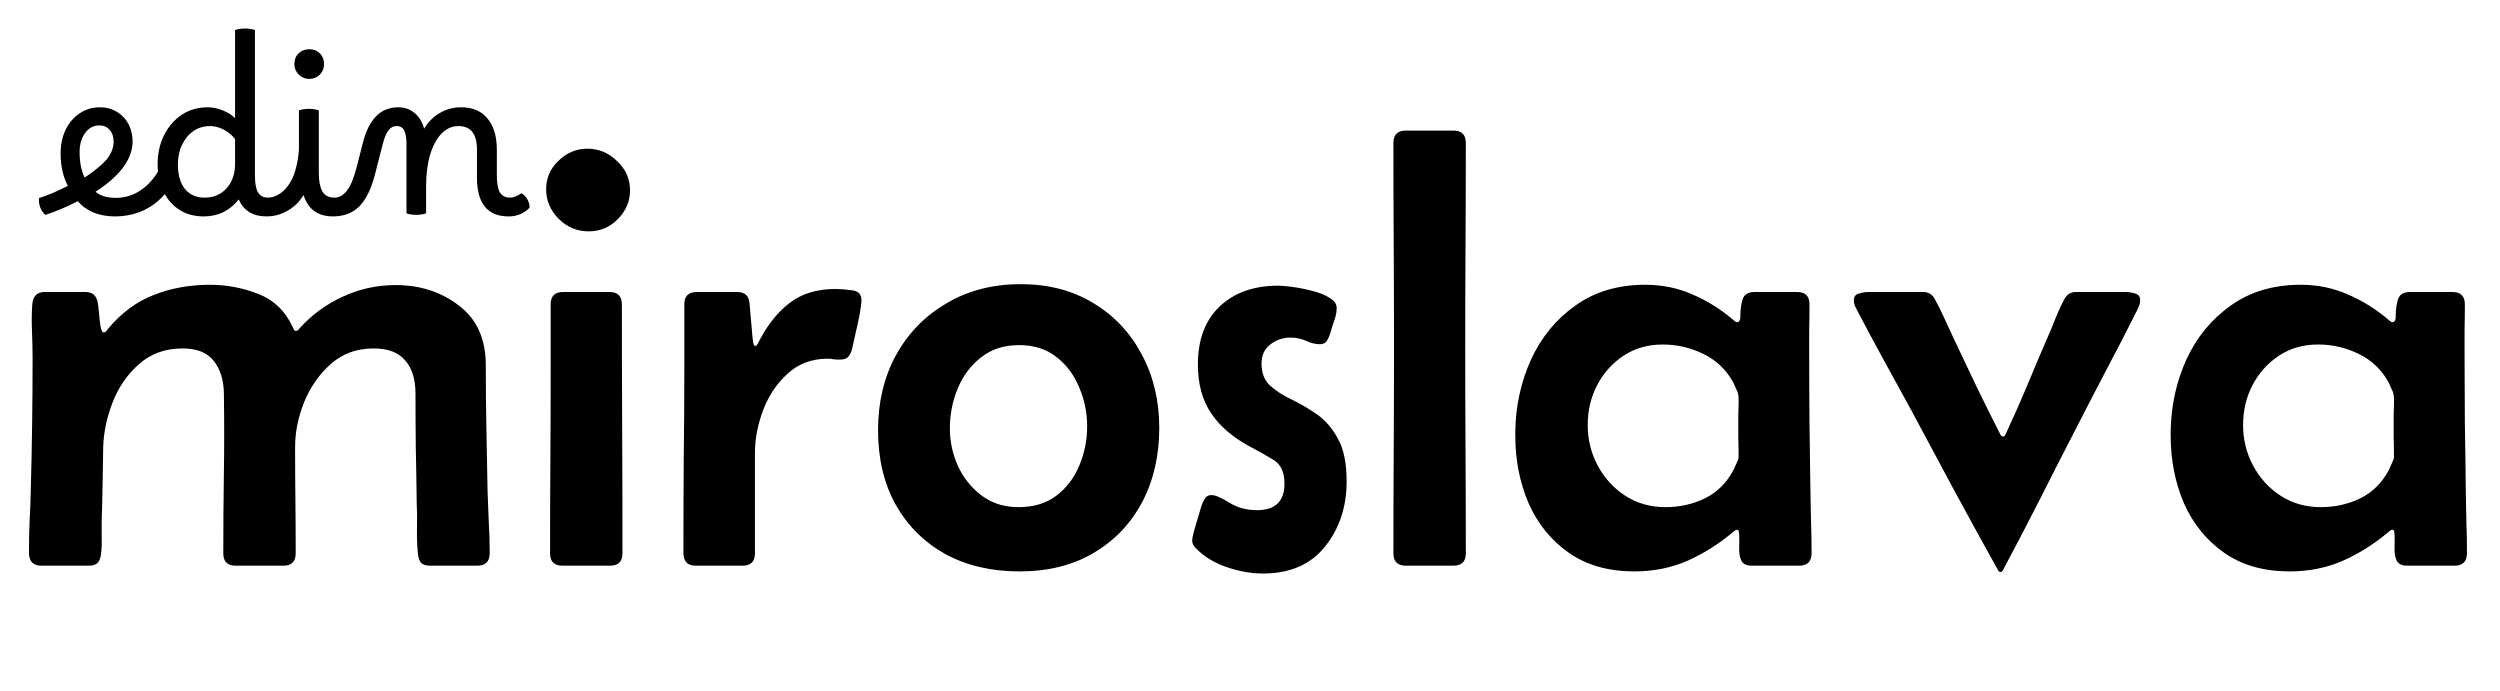 <svg xmlns="http://www.w3.org/2000/svg" width="539" height="149" viewBox="0 0 539 149" fill="none"><path d="M9.628 62.957H18.475C19.95 62.957 20.817 63.738 21.077 65.299C21.164 65.646 21.251 66.34 21.338 67.381C21.424 68.422 21.533 69.397 21.663 70.308C21.836 71.219 22.053 71.674 22.313 71.674C22.53 71.674 22.725 71.588 22.899 71.414C23.072 71.197 23.203 71.024 23.289 70.894C26.152 67.468 29.426 65.039 33.112 63.608C36.842 62.133 40.897 61.396 45.277 61.396C48.834 61.396 52.282 62.046 55.621 63.347C59.004 64.649 61.498 67.034 63.102 70.503C63.189 70.633 63.276 70.807 63.362 71.024C63.449 71.241 63.601 71.349 63.818 71.349C63.991 71.349 64.143 71.284 64.273 71.154C64.403 70.981 64.512 70.85 64.598 70.764C67.287 67.814 70.41 65.538 73.966 63.933C77.522 62.285 81.296 61.461 85.285 61.461C90.576 61.461 95.13 62.935 98.947 65.885C102.807 68.79 104.737 73.084 104.737 78.765C104.737 83.319 104.78 87.894 104.867 92.492C104.953 97.045 105.04 101.599 105.127 106.153C105.214 108.321 105.3 110.511 105.387 112.723C105.517 114.892 105.582 117.06 105.582 119.229C105.582 121.05 104.693 121.961 102.915 121.961H92.767C91.812 121.961 91.14 121.744 90.75 121.31C90.403 120.877 90.186 120.226 90.1 119.359C89.926 117.537 89.861 115.694 89.904 113.829C89.948 111.921 89.926 110.056 89.839 108.235C89.796 104.331 89.731 100.428 89.644 96.525C89.601 92.622 89.579 88.719 89.579 84.815C89.579 81.779 88.842 79.416 87.367 77.724C85.936 75.99 83.659 75.122 80.537 75.122C76.937 75.122 73.879 76.228 71.364 78.44C68.849 80.652 66.919 83.406 65.574 86.702C64.273 89.954 63.623 93.164 63.623 96.33C63.623 100.146 63.644 103.963 63.688 107.779C63.731 111.596 63.753 115.434 63.753 119.294C63.753 121.072 62.864 121.961 61.086 121.961H50.807C49.029 121.961 48.14 121.072 48.14 119.294C48.14 113.526 48.183 107.779 48.27 102.054C48.357 96.33 48.357 90.583 48.27 84.815C48.227 81.909 47.489 79.568 46.058 77.789C44.67 76.011 42.437 75.122 39.358 75.122C35.671 75.122 32.57 76.228 30.055 78.44C27.539 80.608 25.631 83.341 24.33 86.637C23.029 89.933 22.335 93.207 22.248 96.46C22.205 99.105 22.162 101.751 22.118 104.396C22.075 107.042 22.01 109.709 21.923 112.398C21.923 113.526 21.923 114.697 21.923 115.911C21.966 117.082 21.923 118.231 21.793 119.359C21.706 120.226 21.468 120.877 21.077 121.31C20.73 121.744 20.08 121.961 19.126 121.961H8.912C7.134 121.961 6.245 121.029 6.245 119.164C6.245 116.908 6.289 114.675 6.375 112.463C6.505 110.208 6.592 107.953 6.635 105.697C6.896 96.2 7.026 86.724 7.026 77.269C7.026 75.491 6.982 73.539 6.896 71.414C6.809 69.289 6.831 67.359 6.961 65.624C7.091 63.846 7.98 62.957 9.628 62.957ZM117.747 40.774C117.747 38.389 118.636 36.35 120.415 34.659C122.193 32.924 124.274 32.057 126.66 32.057C129.088 32.057 131.213 32.946 133.035 34.724C134.9 36.459 135.832 38.562 135.832 41.034C135.832 43.419 134.943 45.501 133.165 47.279C131.43 49.014 129.349 49.881 126.92 49.881C124.448 49.881 122.301 48.992 120.48 47.214C118.658 45.393 117.747 43.246 117.747 40.774ZM118.723 80.001V65.624C118.723 63.846 119.612 62.957 121.39 62.957H131.409C133.187 62.957 134.076 63.846 134.076 65.624C134.076 74.558 134.097 83.514 134.141 92.492C134.184 101.426 134.206 110.36 134.206 119.294C134.206 121.072 133.317 121.961 131.539 121.961H121.26C119.482 121.961 118.593 121.072 118.593 119.294C118.593 112.745 118.615 106.196 118.658 99.647C118.701 93.099 118.723 86.55 118.723 80.001ZM158.926 62.957C160.574 62.957 161.463 63.76 161.594 65.364L162.244 72.78C162.244 72.824 162.287 73.149 162.374 73.756C162.461 74.32 162.613 74.602 162.83 74.602C163.046 74.602 163.263 74.363 163.48 73.886C163.74 73.409 163.892 73.127 163.935 73.04C165.714 69.701 167.882 67.077 170.441 65.169C173 63.261 176.231 62.307 180.134 62.307C181.045 62.307 182.194 62.393 183.582 62.567C185.013 62.697 185.728 63.413 185.728 64.714C185.728 65.364 185.598 66.383 185.338 67.771C185.078 69.159 184.774 70.569 184.427 72C184.124 73.388 183.885 74.45 183.712 75.187C183.538 75.925 183.256 76.51 182.866 76.944C182.519 77.334 181.912 77.529 181.045 77.529C180.611 77.529 180.177 77.507 179.744 77.464C179.353 77.377 178.92 77.334 178.442 77.334C175.016 77.334 172.132 78.418 169.79 80.587C167.448 82.712 165.692 85.336 164.521 88.458C163.35 91.581 162.765 94.66 162.765 97.696V119.294C162.765 121.072 161.875 121.961 160.097 121.961H150.014C148.236 121.961 147.347 121.05 147.347 119.229C147.347 112.506 147.368 105.806 147.412 99.127C147.499 92.405 147.542 85.704 147.542 79.025V65.624C147.542 63.846 148.431 62.957 150.209 62.957H158.926ZM189.306 92.752C189.306 86.724 190.586 81.346 193.145 76.618C195.747 71.891 199.368 68.162 204.009 65.429C208.649 62.654 214.005 61.266 220.077 61.266C226.062 61.266 231.288 62.632 235.755 65.364C240.222 68.053 243.691 71.739 246.163 76.423C248.679 81.107 249.937 86.376 249.937 92.231C249.937 98.26 248.701 103.616 246.228 108.3C243.756 112.94 240.265 116.583 235.755 119.229C231.288 121.874 225.975 123.197 219.817 123.197C213.702 123.197 208.346 121.939 203.748 119.424C199.195 116.865 195.638 113.309 193.08 108.755C190.564 104.201 189.306 98.867 189.306 92.752ZM219.752 74.407C216.456 74.407 213.702 75.296 211.49 77.074C209.278 78.809 207.608 81.042 206.481 83.774C205.353 86.507 204.789 89.369 204.789 92.362C204.789 95.18 205.375 97.891 206.546 100.493C207.76 103.095 209.473 105.22 211.685 106.868C213.897 108.516 216.521 109.341 219.556 109.341C222.852 109.341 225.585 108.516 227.753 106.868C229.965 105.177 231.613 103.009 232.697 100.363C233.825 97.718 234.389 94.899 234.389 91.906C234.389 89 233.825 86.225 232.697 83.579C231.613 80.89 229.987 78.7 227.818 77.009C225.65 75.274 222.961 74.407 219.752 74.407ZM272.25 123.652C269.778 123.652 267.197 123.197 264.509 122.286C261.82 121.375 259.586 120.009 257.808 118.188C257.288 117.667 257.027 117.104 257.027 116.496C257.027 116.236 257.158 115.586 257.418 114.545C257.721 113.461 258.047 112.355 258.394 111.227C258.74 110.099 258.957 109.362 259.044 109.015C259.218 108.495 259.456 107.996 259.76 107.519C260.063 106.999 260.54 106.738 261.191 106.738C262.015 106.738 263.294 107.28 265.029 108.365C266.764 109.449 268.759 109.991 271.014 109.991C274.961 109.991 276.934 108.083 276.934 104.266C276.934 101.794 276.132 100.081 274.527 99.127C272.966 98.173 271.274 97.219 269.453 96.265C265.81 94.313 263.034 91.928 261.126 89.109C259.218 86.29 258.263 82.777 258.263 78.57C258.263 73.236 259.825 69.072 262.947 66.08C266.113 63.087 270.32 61.591 275.568 61.591C276.218 61.591 277.216 61.678 278.56 61.851C279.948 62.025 281.379 62.307 282.854 62.697C284.328 63.044 285.586 63.543 286.627 64.193C287.668 64.8 288.188 65.538 288.188 66.405C288.188 67.229 288.015 68.14 287.668 69.137C287.321 70.091 287.039 70.981 286.822 71.805C286.649 72.368 286.41 72.91 286.106 73.431C285.803 73.951 285.282 74.212 284.545 74.212C283.634 74.212 282.659 73.973 281.618 73.496C280.577 73.019 279.449 72.78 278.235 72.78C276.587 72.78 275.134 73.279 273.876 74.276C272.619 75.231 271.99 76.597 271.99 78.375C271.99 80.413 272.597 81.996 273.811 83.124C275.069 84.251 276.609 85.249 278.43 86.116C280.252 86.984 282.073 88.046 283.895 89.304C285.716 90.562 287.234 92.318 288.448 94.573C289.706 96.785 290.335 99.843 290.335 103.746C290.335 109.297 288.774 114.003 285.651 117.863C282.572 121.722 278.105 123.652 272.25 123.652ZM300.418 30.821C300.418 29.043 301.307 28.153 303.085 28.153H313.364C315.142 28.153 316.031 29.043 316.031 30.821C316.031 38.193 316.009 45.566 315.966 52.939C315.923 60.312 315.901 67.684 315.901 75.057C315.901 82.43 315.923 89.803 315.966 97.175C316.009 104.548 316.031 111.921 316.031 119.294C316.031 121.072 315.142 121.961 313.364 121.961H303.085C301.307 121.961 300.418 121.072 300.418 119.294C300.418 111.921 300.44 104.548 300.483 97.175C300.527 89.803 300.548 82.43 300.548 75.057C300.548 67.684 300.527 60.312 300.483 52.939C300.44 45.566 300.418 38.193 300.418 30.821ZM352.396 123.197C346.758 123.197 342.031 121.853 338.215 119.164C334.398 116.475 331.514 112.918 329.562 108.495C327.654 104.028 326.7 99.192 326.7 93.988V92.947C326.787 87.482 327.914 82.343 330.083 77.529C332.295 72.715 335.482 68.834 339.646 65.885C343.809 62.892 348.84 61.396 354.738 61.396C358.381 61.396 361.764 62.09 364.887 63.478C368.053 64.822 371.002 66.665 373.734 69.007C374.037 69.311 374.298 69.463 374.515 69.463C375.035 69.463 375.273 68.92 375.23 67.836C375.23 66.752 375.382 65.668 375.685 64.584C376.032 63.499 376.9 62.957 378.288 62.957H387.46C389.238 62.957 390.127 63.846 390.127 65.624C390.127 67.489 390.106 69.354 390.062 71.219C390.062 73.084 390.062 74.949 390.062 76.814C390.062 81.584 390.084 86.376 390.127 91.191C390.214 96.004 390.279 100.797 390.323 105.567C390.366 107.823 390.409 110.099 390.453 112.398C390.539 114.653 390.583 116.93 390.583 119.229C390.583 121.05 389.694 121.961 387.916 121.961H377.702C376.531 121.961 375.772 121.592 375.425 120.855C375.078 120.074 374.927 119.164 374.97 118.123C375.013 117.082 375.013 116.149 374.97 115.325C374.97 115.195 374.948 114.979 374.905 114.675C374.861 114.371 374.731 114.22 374.515 114.22C374.341 114.22 374.168 114.285 373.994 114.415C373.864 114.545 373.734 114.653 373.604 114.74C370.568 117.299 367.294 119.359 363.781 120.92C360.268 122.438 356.473 123.197 352.396 123.197ZM359.032 109.341C362.111 109.341 364.952 108.712 367.554 107.454C370.199 106.153 372.259 104.115 373.734 101.339C373.821 101.165 374.016 100.732 374.319 100.038C374.666 99.3 374.84 98.845 374.84 98.672C374.84 97.154 374.818 95.636 374.775 94.118C374.775 92.6 374.775 91.104 374.775 89.629C374.775 88.935 374.796 88.176 374.84 87.352C374.883 86.485 374.861 85.726 374.775 85.076C374.731 84.772 374.558 84.317 374.254 83.709C373.994 83.102 373.799 82.668 373.669 82.408C372.151 79.676 370.004 77.638 367.228 76.293C364.453 74.949 361.547 74.276 358.511 74.276C355.302 74.276 352.483 75.079 350.054 76.683C347.626 78.288 345.717 80.413 344.33 83.059C342.985 85.661 342.313 88.523 342.313 91.646C342.313 94.769 343.028 97.674 344.46 100.363C345.891 103.052 347.864 105.22 350.38 106.868C352.938 108.516 355.822 109.341 359.032 109.341ZM431.306 123.327C431.133 123.327 430.981 123.24 430.851 123.067C427.685 117.385 424.541 111.661 421.418 105.893C418.339 100.125 415.26 94.378 412.181 88.653C410.229 85.054 408.256 81.454 406.261 77.855C404.266 74.212 402.314 70.569 400.406 66.925C400.232 66.579 400.059 66.231 399.885 65.885C399.755 65.494 399.69 65.126 399.69 64.779C399.69 63.955 400.059 63.456 400.796 63.282C401.533 63.066 402.184 62.957 402.748 62.957H414.718C415.759 62.957 416.561 63.456 417.125 64.453C417.862 65.754 418.556 67.142 419.206 68.617C419.857 70.048 420.508 71.457 421.158 72.845C422.806 76.272 424.432 79.698 426.037 83.124C427.685 86.55 429.377 89.954 431.111 93.337C431.198 93.467 431.285 93.641 431.371 93.858C431.502 94.031 431.653 94.118 431.827 94.118C432.044 94.118 432.196 94.031 432.282 93.858C432.412 93.641 432.499 93.467 432.542 93.337C434.104 89.998 435.6 86.615 437.031 83.189C438.462 79.719 439.915 76.293 441.39 72.91C441.997 71.523 442.582 70.113 443.146 68.682C443.71 67.251 444.339 65.885 445.033 64.584C445.597 63.499 446.421 62.957 447.505 62.957H458.369C458.976 62.957 459.627 63.066 460.32 63.282C461.058 63.456 461.426 63.955 461.426 64.779C461.426 65.126 461.361 65.473 461.231 65.82C461.101 66.166 460.949 66.513 460.776 66.86C458.651 71.111 456.461 75.361 454.205 79.611C451.994 83.818 449.803 88.046 447.635 92.296C444.989 97.414 442.366 102.553 439.763 107.714C437.161 112.832 434.494 117.949 431.762 123.067C431.632 123.24 431.48 123.327 431.306 123.327ZM493.693 123.197C488.055 123.197 483.328 121.853 479.511 119.164C475.695 116.475 472.811 112.918 470.859 108.495C468.951 104.028 467.997 99.192 467.997 93.988V92.947C468.083 87.482 469.211 82.343 471.38 77.529C473.591 72.715 476.779 68.834 480.942 65.885C485.106 62.892 490.137 61.396 496.035 61.396C499.678 61.396 503.061 62.09 506.183 63.478C509.349 64.822 512.298 66.665 515.031 69.007C515.334 69.311 515.594 69.463 515.811 69.463C516.332 69.463 516.57 68.92 516.527 67.836C516.527 66.752 516.679 65.668 516.982 64.584C517.329 63.499 518.197 62.957 519.584 62.957H528.757C530.535 62.957 531.424 63.846 531.424 65.624C531.424 67.489 531.402 69.354 531.359 71.219C531.359 73.084 531.359 74.949 531.359 76.814C531.359 81.584 531.381 86.376 531.424 91.191C531.511 96.004 531.576 100.797 531.619 105.567C531.663 107.823 531.706 110.099 531.749 112.398C531.836 114.653 531.88 116.93 531.88 119.229C531.88 121.05 530.99 121.961 529.212 121.961H518.999C517.828 121.961 517.069 121.592 516.722 120.855C516.375 120.074 516.223 119.164 516.267 118.123C516.31 117.082 516.31 116.149 516.267 115.325C516.267 115.195 516.245 114.979 516.202 114.675C516.158 114.371 516.028 114.22 515.811 114.22C515.638 114.22 515.464 114.285 515.291 114.415C515.161 114.545 515.031 114.653 514.901 114.74C511.865 117.299 508.59 119.359 505.077 120.92C501.564 122.438 497.77 123.197 493.693 123.197ZM500.328 109.341C503.408 109.341 506.248 108.712 508.851 107.454C511.496 106.153 513.556 104.115 515.031 101.339C515.117 101.165 515.313 100.732 515.616 100.038C515.963 99.3 516.137 98.845 516.137 98.672C516.137 97.154 516.115 95.636 516.071 94.118C516.071 92.6 516.071 91.104 516.071 89.629C516.071 88.935 516.093 88.176 516.137 87.352C516.18 86.485 516.158 85.726 516.071 85.076C516.028 84.772 515.855 84.317 515.551 83.709C515.291 83.102 515.096 82.668 514.966 82.408C513.448 79.676 511.301 77.638 508.525 76.293C505.75 74.949 502.844 74.276 499.808 74.276C496.599 74.276 493.78 75.079 491.351 76.683C488.922 78.288 487.014 80.413 485.626 83.059C484.282 85.661 483.61 88.523 483.61 91.646C483.61 94.769 484.325 97.674 485.756 100.363C487.188 103.052 489.161 105.22 491.676 106.868C494.235 108.516 497.119 109.341 500.328 109.341Z" fill="black"></path><path d="M8.411 42.706C9.196 42.455 10.168 42.095 11.329 41.624C12.489 41.122 13.587 40.605 14.622 40.071C13.587 38.064 13.07 35.742 13.07 33.107C13.07 31.163 13.43 29.453 14.152 27.979C14.873 26.473 15.877 25.297 17.163 24.45C18.449 23.571 19.908 23.132 21.539 23.132C22.919 23.132 24.143 23.462 25.209 24.12C26.276 24.748 27.107 25.626 27.703 26.755C28.299 27.884 28.597 29.186 28.597 30.661C28.472 34.425 25.805 37.985 20.598 41.342C21.633 42.22 23.076 42.659 24.927 42.659C25.366 42.659 25.711 42.847 25.962 43.224C26.213 43.6 26.339 44.102 26.339 44.73C26.339 45.326 26.197 45.796 25.915 46.141C25.633 46.486 25.225 46.659 24.692 46.659C23.061 46.659 21.539 46.376 20.128 45.812C18.747 45.216 17.634 44.4 16.787 43.365C15.626 43.961 14.387 44.541 13.07 45.106C11.783 45.639 10.685 46.047 9.776 46.329C9.274 45.89 8.913 45.373 8.694 44.777C8.443 44.181 8.349 43.49 8.411 42.706ZM17.163 32.731C17.163 34.958 17.524 36.809 18.245 38.283C20.41 36.84 21.978 35.554 22.951 34.425C23.923 33.264 24.441 32.01 24.503 30.661C24.503 29.531 24.221 28.653 23.657 28.026C23.123 27.367 22.37 27.038 21.398 27.038C20.175 27.038 19.155 27.587 18.34 28.684C17.555 29.782 17.163 31.131 17.163 32.731ZM24.71 46.659C24.27 46.659 23.925 46.471 23.674 46.094C23.392 45.718 23.251 45.231 23.251 44.636C23.251 44.008 23.408 43.522 23.722 43.177C24.035 42.832 24.443 42.659 24.945 42.659C26.827 42.659 28.552 42.157 30.121 41.154C31.721 40.118 33.038 38.722 34.073 36.966C34.011 36.495 33.979 35.993 33.979 35.46C33.979 33.076 34.45 30.959 35.391 29.108C36.332 27.257 37.602 25.799 39.202 24.732C40.833 23.665 42.684 23.132 44.754 23.132C45.852 23.132 46.934 23.352 48.001 23.791C49.068 24.199 49.962 24.763 50.683 25.485V6.475C51.279 6.256 52.001 6.146 52.847 6.146C53.569 6.146 54.275 6.256 54.965 6.475V37.766C54.965 39.491 55.184 40.73 55.624 41.483C56.094 42.236 56.831 42.612 57.835 42.612C58.274 42.612 58.604 42.8 58.823 43.177C59.074 43.553 59.2 44.055 59.2 44.682C59.2 45.184 59.059 45.639 58.776 46.047C58.525 46.455 58.102 46.659 57.506 46.659C54.526 46.659 52.518 45.435 51.483 42.989C50.573 44.149 49.475 45.059 48.189 45.718C46.903 46.345 45.476 46.659 43.907 46.659C42.025 46.659 40.363 46.235 38.92 45.388C37.508 44.541 36.379 43.365 35.532 41.859C34.214 43.396 32.63 44.588 30.78 45.435C28.929 46.251 26.905 46.659 24.71 46.659ZM38.355 35.46C38.355 37.687 38.857 39.444 39.861 40.73C40.896 41.985 42.308 42.612 44.096 42.612C46.072 42.612 47.656 41.938 48.848 40.589C50.071 39.24 50.683 37.468 50.683 35.272V30.002C50.056 29.155 49.256 28.48 48.283 27.979C47.311 27.445 46.307 27.179 45.272 27.179C43.923 27.179 42.731 27.54 41.696 28.261C40.661 28.982 39.845 29.971 39.249 31.225C38.653 32.449 38.355 33.86 38.355 35.46ZM57.818 42.612C58.477 42.612 59.182 42.408 59.935 42.001C60.688 41.593 61.394 40.965 62.053 40.118C62.837 39.052 63.401 37.828 63.747 36.448C64.123 35.068 64.358 33.672 64.452 32.261V23.791C64.735 23.697 65.064 23.618 65.441 23.556C65.817 23.493 66.209 23.462 66.617 23.462C67.338 23.462 68.044 23.571 68.734 23.791V37.342C68.734 39.005 68.985 40.307 69.487 41.248C70.02 42.157 70.899 42.612 72.122 42.612C72.655 42.612 73.016 42.832 73.204 43.271C73.392 43.71 73.487 44.181 73.487 44.682C73.487 45.184 73.345 45.639 73.063 46.047C72.812 46.455 72.389 46.659 71.793 46.659C68.53 46.659 66.413 45.122 65.441 42.047C65.001 42.769 64.531 43.381 64.029 43.883C63.182 44.73 62.194 45.404 61.065 45.906C59.967 46.408 58.775 46.659 57.489 46.659C57.049 46.659 56.72 46.439 56.5 46C56.249 45.592 56.124 45.137 56.124 44.636C56.124 44.102 56.265 43.632 56.547 43.224C56.798 42.816 57.222 42.612 57.818 42.612ZM66.664 17.015C65.785 17.015 65.033 16.702 64.405 16.074C63.778 15.447 63.464 14.694 63.464 13.816C63.464 12.875 63.762 12.106 64.358 11.51C64.986 10.914 65.754 10.616 66.664 10.616C67.605 10.616 68.373 10.914 68.969 11.51C69.566 12.106 69.864 12.875 69.864 13.816C69.864 14.725 69.55 15.494 68.922 16.121C68.326 16.717 67.573 17.015 66.664 17.015ZM71.779 46.659C71.371 46.659 71.042 46.471 70.791 46.094C70.54 45.718 70.415 45.231 70.415 44.636C70.415 43.287 70.979 42.612 72.108 42.612C73.112 42.612 74.006 42.11 74.79 41.106C75.606 40.071 76.312 38.362 76.908 35.978L78.319 30.473C79.637 25.579 82.146 23.132 85.848 23.132C87.26 23.132 88.451 23.556 89.424 24.403C90.396 25.218 91.071 26.332 91.447 27.743C92.326 26.269 93.455 25.14 94.835 24.355C96.215 23.54 97.752 23.132 99.446 23.132C101.893 23.132 103.775 23.932 105.093 25.532C106.442 27.132 107.116 29.375 107.116 32.261V37.766C107.116 39.491 107.336 40.73 107.775 41.483C108.245 42.236 108.982 42.612 109.986 42.612C110.331 42.612 110.708 42.534 111.115 42.377C111.523 42.22 111.947 41.985 112.386 41.671C112.919 41.922 113.358 42.361 113.703 42.989C114.048 43.585 114.205 44.181 114.174 44.777C113.672 45.341 113.029 45.796 112.245 46.141C111.461 46.486 110.614 46.659 109.704 46.659H109.657C105.108 46.659 102.834 43.867 102.834 38.283V32.261C102.834 28.873 101.501 27.179 98.835 27.179C97.454 27.179 96.231 27.728 95.165 28.826C94.129 29.924 93.314 31.445 92.718 33.39C92.153 35.335 91.871 37.593 91.871 40.165V46C91.557 46.094 91.212 46.172 90.836 46.235C90.459 46.298 90.098 46.329 89.753 46.329C89.001 46.329 88.295 46.22 87.636 46V30.99C87.636 29.767 87.479 28.826 87.165 28.167C86.852 27.508 86.287 27.179 85.472 27.179C84.813 27.179 84.248 27.477 83.778 28.073C83.307 28.669 82.899 29.625 82.554 30.943L80.813 37.719C79.998 40.824 78.868 43.098 77.425 44.541C75.983 45.953 74.1 46.659 71.779 46.659Z" fill="black"></path></svg>